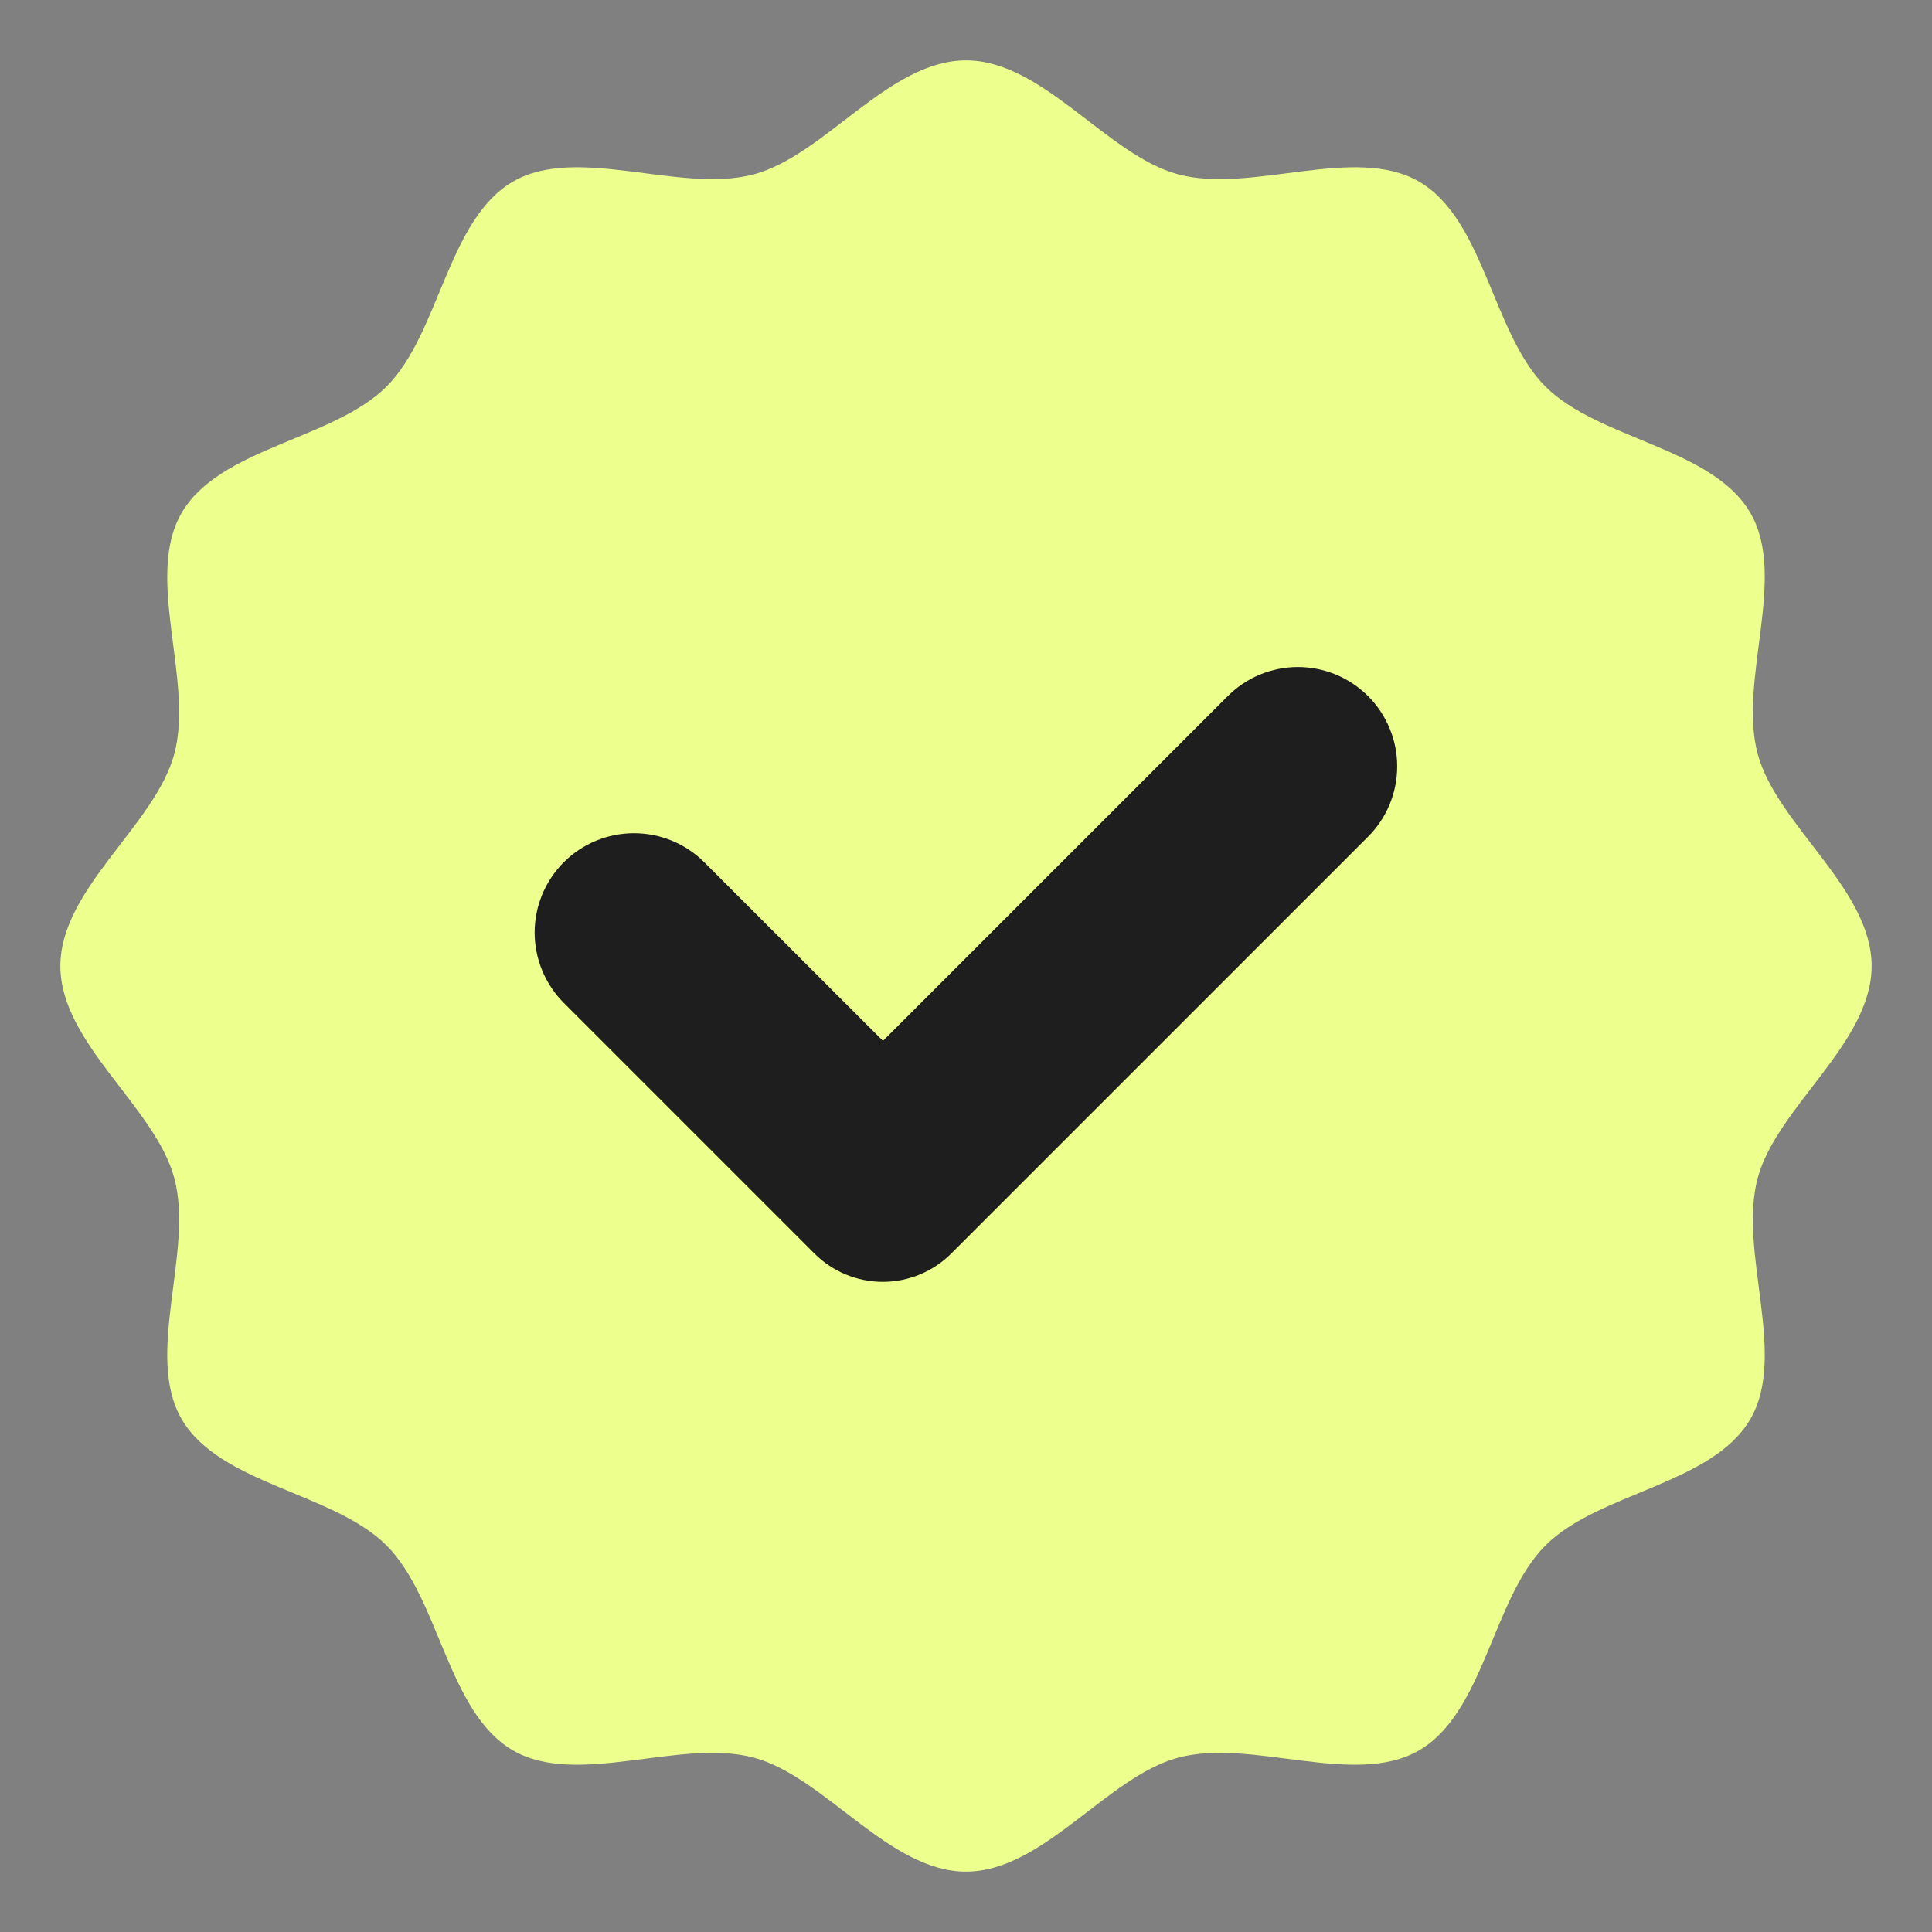 <?xml version="1.0" encoding="UTF-8"?> <svg xmlns="http://www.w3.org/2000/svg" width="37" height="37" viewBox="0 0 37 37" fill="none"><rect x="0" y="0" width="37" height="37" fill="#808080" stroke="none"/><path d="M35.844 18.5C35.844 19.98 34.026 21.2 33.661 22.564C33.285 23.975 34.237 25.941 33.523 27.175C32.797 28.429 30.615 28.58 29.597 29.597C28.58 30.615 28.429 32.797 27.175 33.523C25.941 34.237 23.975 33.285 22.564 33.661C21.2 34.026 19.98 35.844 18.5 35.844C17.02 35.844 15.8 34.026 14.436 33.661C13.025 33.285 11.059 34.237 9.825 33.523C8.571 32.797 8.42 30.615 7.403 29.597C6.385 28.58 4.203 28.429 3.477 27.175C2.763 25.941 3.714 23.975 3.339 22.564C2.974 21.2 1.156 19.98 1.156 18.5C1.156 17.02 2.974 15.8 3.339 14.436C3.714 13.025 2.763 11.059 3.477 9.825C4.203 8.571 6.385 8.42 7.403 7.403C8.42 6.385 8.571 4.203 9.825 3.477C11.059 2.763 13.025 3.714 14.436 3.339C15.8 2.974 17.02 1.156 18.5 1.156C19.98 1.156 21.2 2.974 22.564 3.339C23.975 3.714 25.941 2.763 27.175 3.477C28.429 4.203 28.58 6.385 29.597 7.403C30.615 8.42 32.797 8.571 33.523 9.825C34.237 11.059 33.285 13.025 33.661 14.436C34.026 15.8 35.844 17.02 35.844 18.5Z" fill="#EDFF8C"></path><path d="M23.512 13.332L16.91 19.934L13.488 16.514C13.131 16.157 12.647 15.957 12.142 15.957C11.637 15.957 11.153 16.157 10.796 16.514C10.44 16.871 10.239 17.355 10.239 17.86C10.239 18.364 10.44 18.848 10.796 19.205L15.598 24.007C15.945 24.354 16.416 24.549 16.907 24.549C17.398 24.549 17.869 24.354 18.217 24.007L26.201 16.023C26.557 15.666 26.758 15.182 26.758 14.677C26.758 14.172 26.557 13.688 26.201 13.332C26.024 13.155 25.815 13.015 25.584 12.919C25.353 12.824 25.106 12.774 24.857 12.774C24.607 12.774 24.36 12.824 24.129 12.919C23.898 13.015 23.689 13.155 23.512 13.332Z" fill="#1E1E1E"></path></svg> 